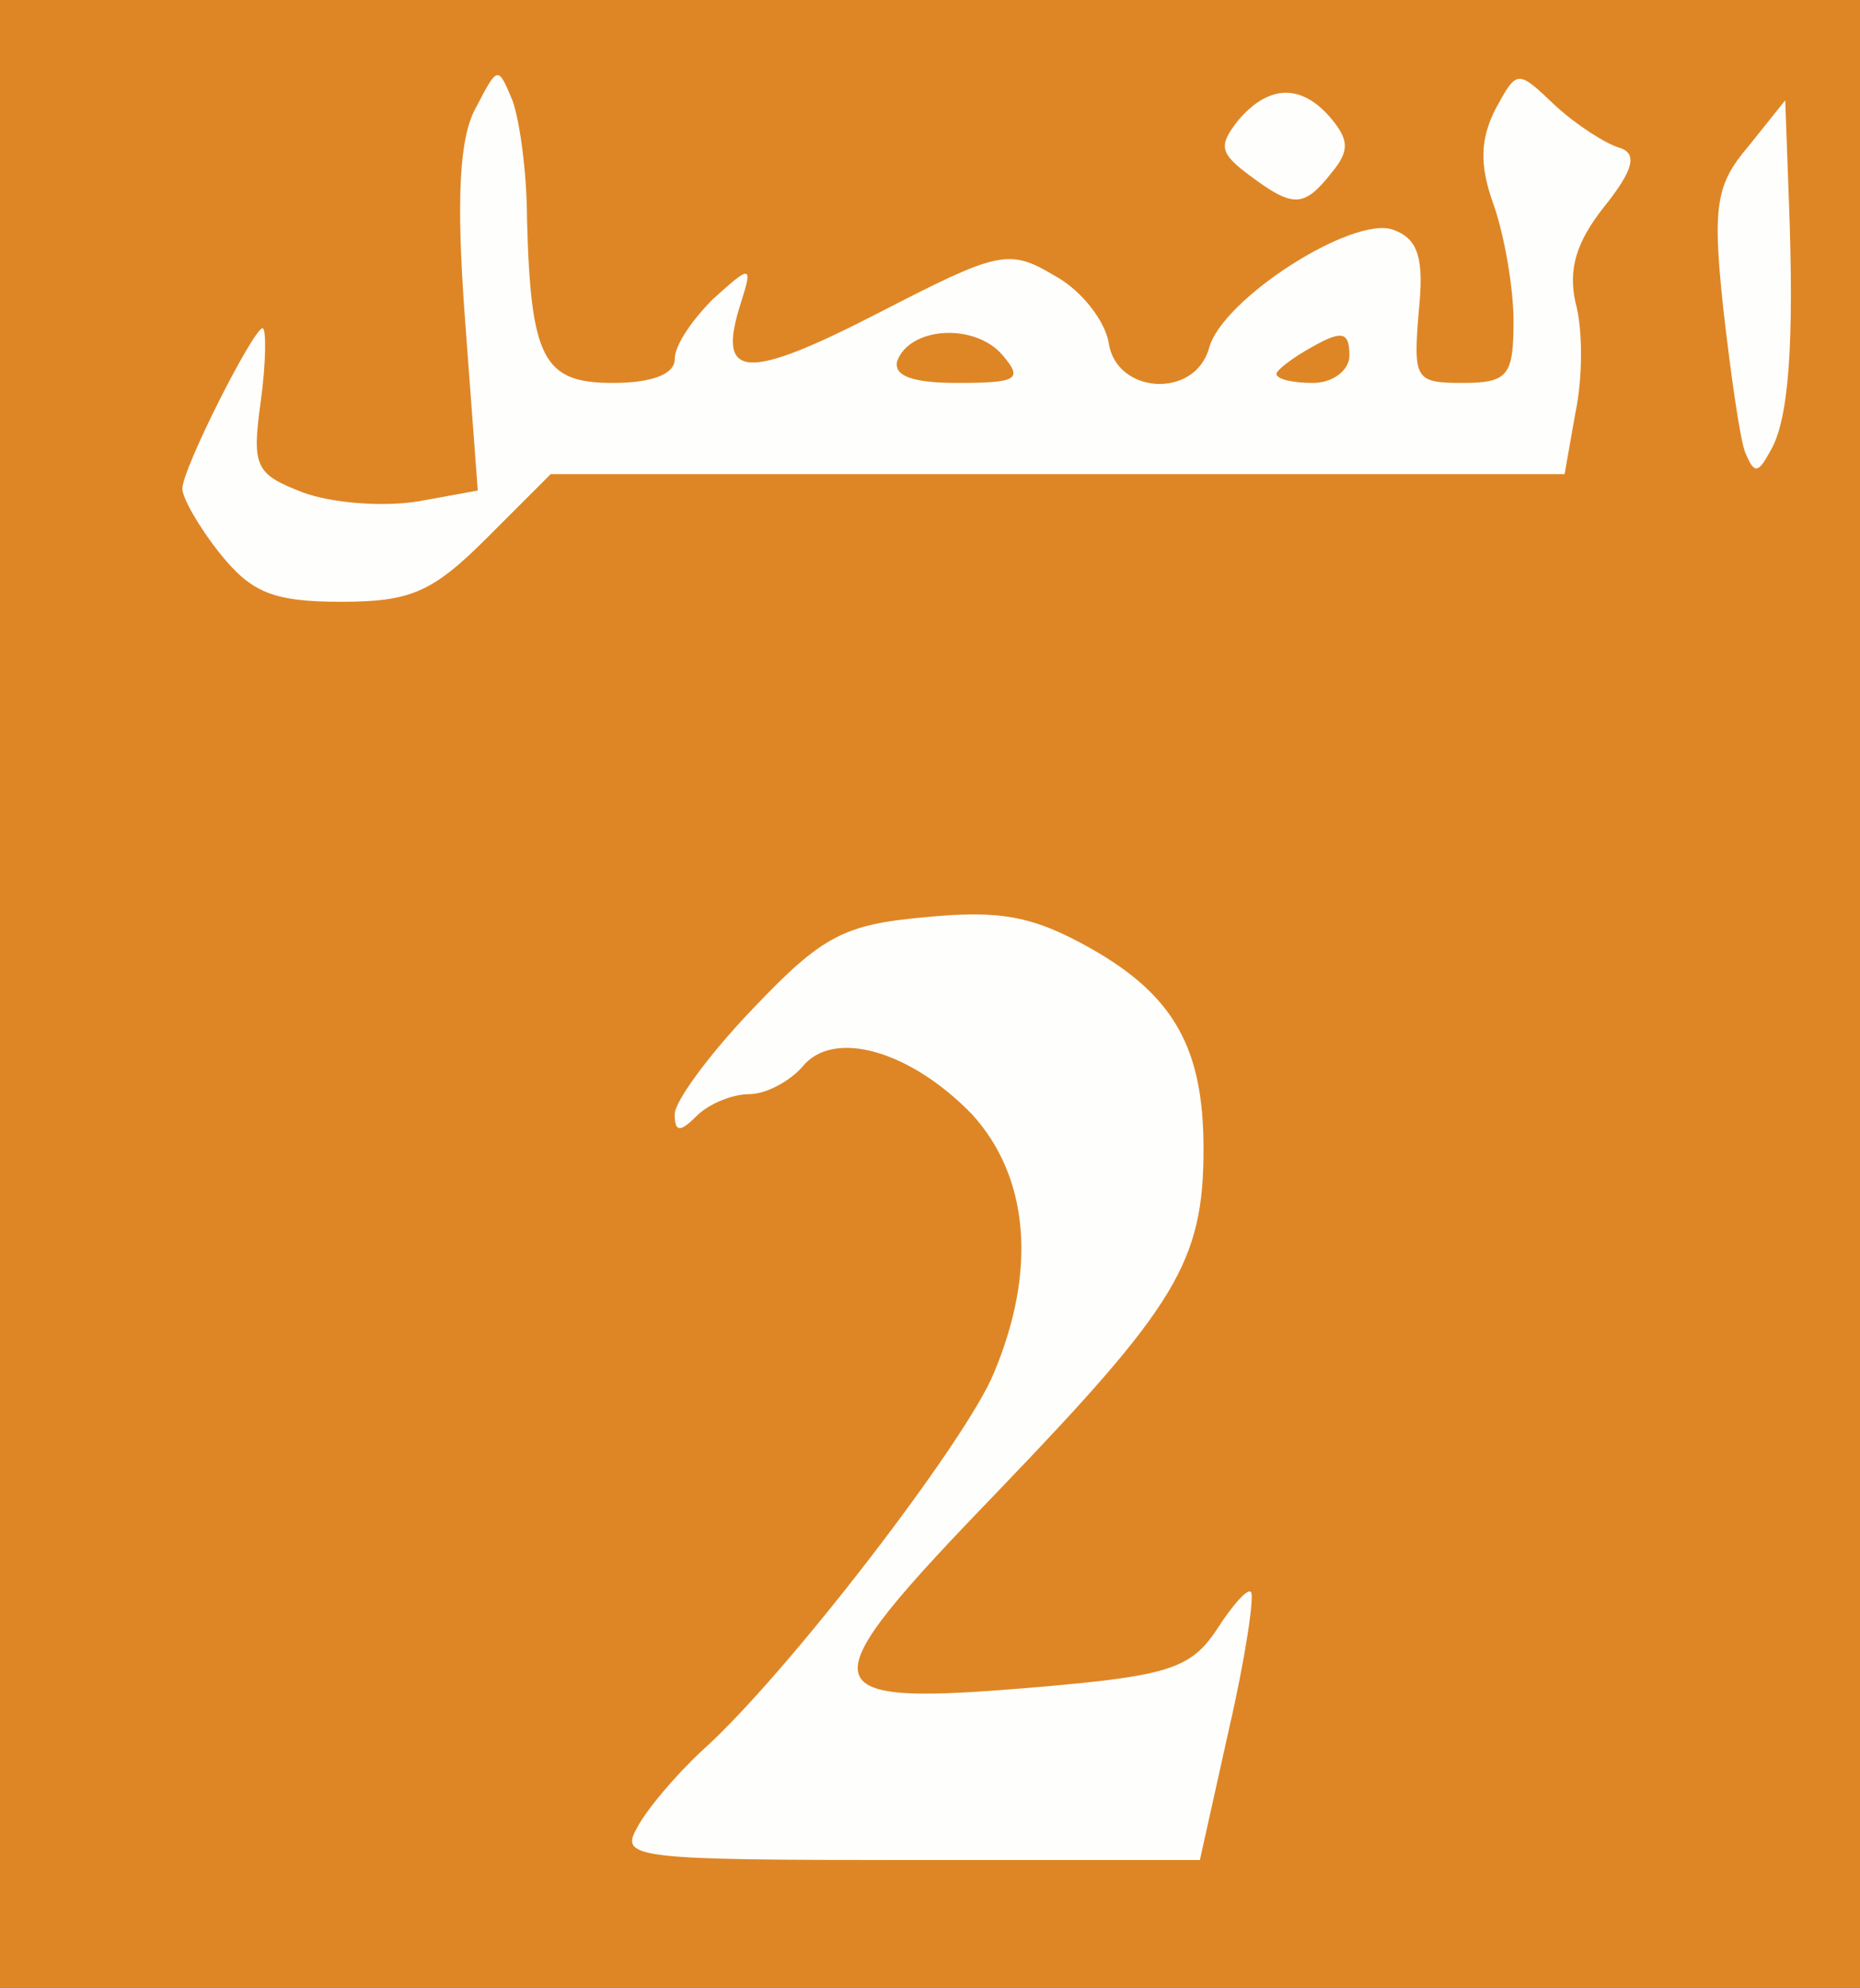 <svg class="img-fluid" id="outputsvg" xmlns="http://www.w3.org/2000/svg" style="transform: none; transform-origin: 50% 50%; cursor: move;" width="102" height="109" viewBox="0 0 1020 1090"><rect x="0" y="0" width="1020" height="1090" fill="#333333" stroke="none"/><g id="l1lETGbyTMhgI5yp2QODz3l" fill="rgb(222,134,37)" style="transform: none;"><g><path id="p1DxxCMa6O" d="M0 545 l0 -545 510 0 510 0 0 545 0 545 -510 0 -510 0 0 -545z m633 426 c4 -17 -2 -18 -92 -13 -63 3 -101 9 -111 18 -12 12 1 14 92 14 94 0 106 -2 111 -19z m-8 -319 c11 -38 -12 -78 -61 -103 -34 -19 -46 -21 -56 -11 -9 9 -8 12 9 12 12 0 33 14 47 31 21 24 26 41 26 82 0 46 1 50 14 32 7 -11 17 -30 21 -43z"></path></g></g><g id="l4IOPsahkh8JpdP425FJ1B4" fill="rgb(254,254,252)" style="transform: none;"><g><path id="p16RZrLd85" d="M349 1003 c5 -10 21 -29 36 -43 46 -41 145 -170 160 -207 24 -57 19 -108 -12 -142 -34 -35 -76 -47 -93 -26 -7 8 -20 15 -29 15 -9 0 -22 5 -29 12 -9 9 -12 9 -12 -1 0 -7 19 -33 43 -58 38 -40 50 -46 94 -50 41 -4 59 -1 91 17 46 26 62 55 62 110 0 62 -15 86 -112 187 -108 112 -106 119 23 108 69 -6 82 -10 96 -31 9 -14 17 -23 19 -21 2 2 -3 36 -12 75 l-16 72 -159 0 c-149 0 -159 -1 -150 -17z"></path><path id="pBr0mXmuz" d="M121 304 c-12 -15 -21 -31 -21 -36 0 -11 39 -88 44 -88 2 0 2 18 -1 40 -5 36 -3 40 23 50 16 6 44 8 63 5 l33 -6 -7 -94 c-5 -67 -3 -100 6 -116 12 -23 12 -23 20 -4 4 11 8 40 8 65 2 77 9 90 47 90 22 0 34 -5 34 -13 0 -8 10 -22 21 -33 21 -19 22 -19 15 3 -13 41 3 42 75 5 66 -34 72 -36 97 -21 15 8 28 25 30 37 4 28 47 31 55 3 7 -27 79 -73 101 -65 14 5 17 16 14 45 -3 37 -2 39 24 39 25 0 28 -4 28 -34 0 -18 -5 -47 -11 -64 -8 -22 -7 -36 1 -52 12 -22 12 -22 33 -2 12 11 28 21 35 23 10 3 8 12 -8 32 -16 20 -20 35 -16 53 4 14 4 41 0 60 l-6 34 -278 0 -278 0 -35 35 c-30 30 -42 35 -80 35 -37 0 -49 -5 -66 -26z m429 -109 c-15 -18 -51 -16 -58 3 -2 8 8 12 33 12 33 0 36 -2 25 -15z m190 0 c0 -13 -4 -14 -20 -5 -11 6 -20 13 -20 15 0 3 9 5 20 5 11 0 20 -7 20 -15z"></path><path id="pK2vw1sUs" d="M957 248 c-3 -8 -8 -44 -12 -79 -6 -56 -4 -68 14 -89 l20 -25 2 55 c3 78 0 120 -10 137 -7 13 -9 13 -14 1z"></path><path id="pprLCUToz" d="M685 96 c-16 -12 -17 -16 -6 -30 17 -20 35 -20 51 -1 10 12 10 18 0 30 -15 19 -21 19 -45 1z"></path></g></g></svg>